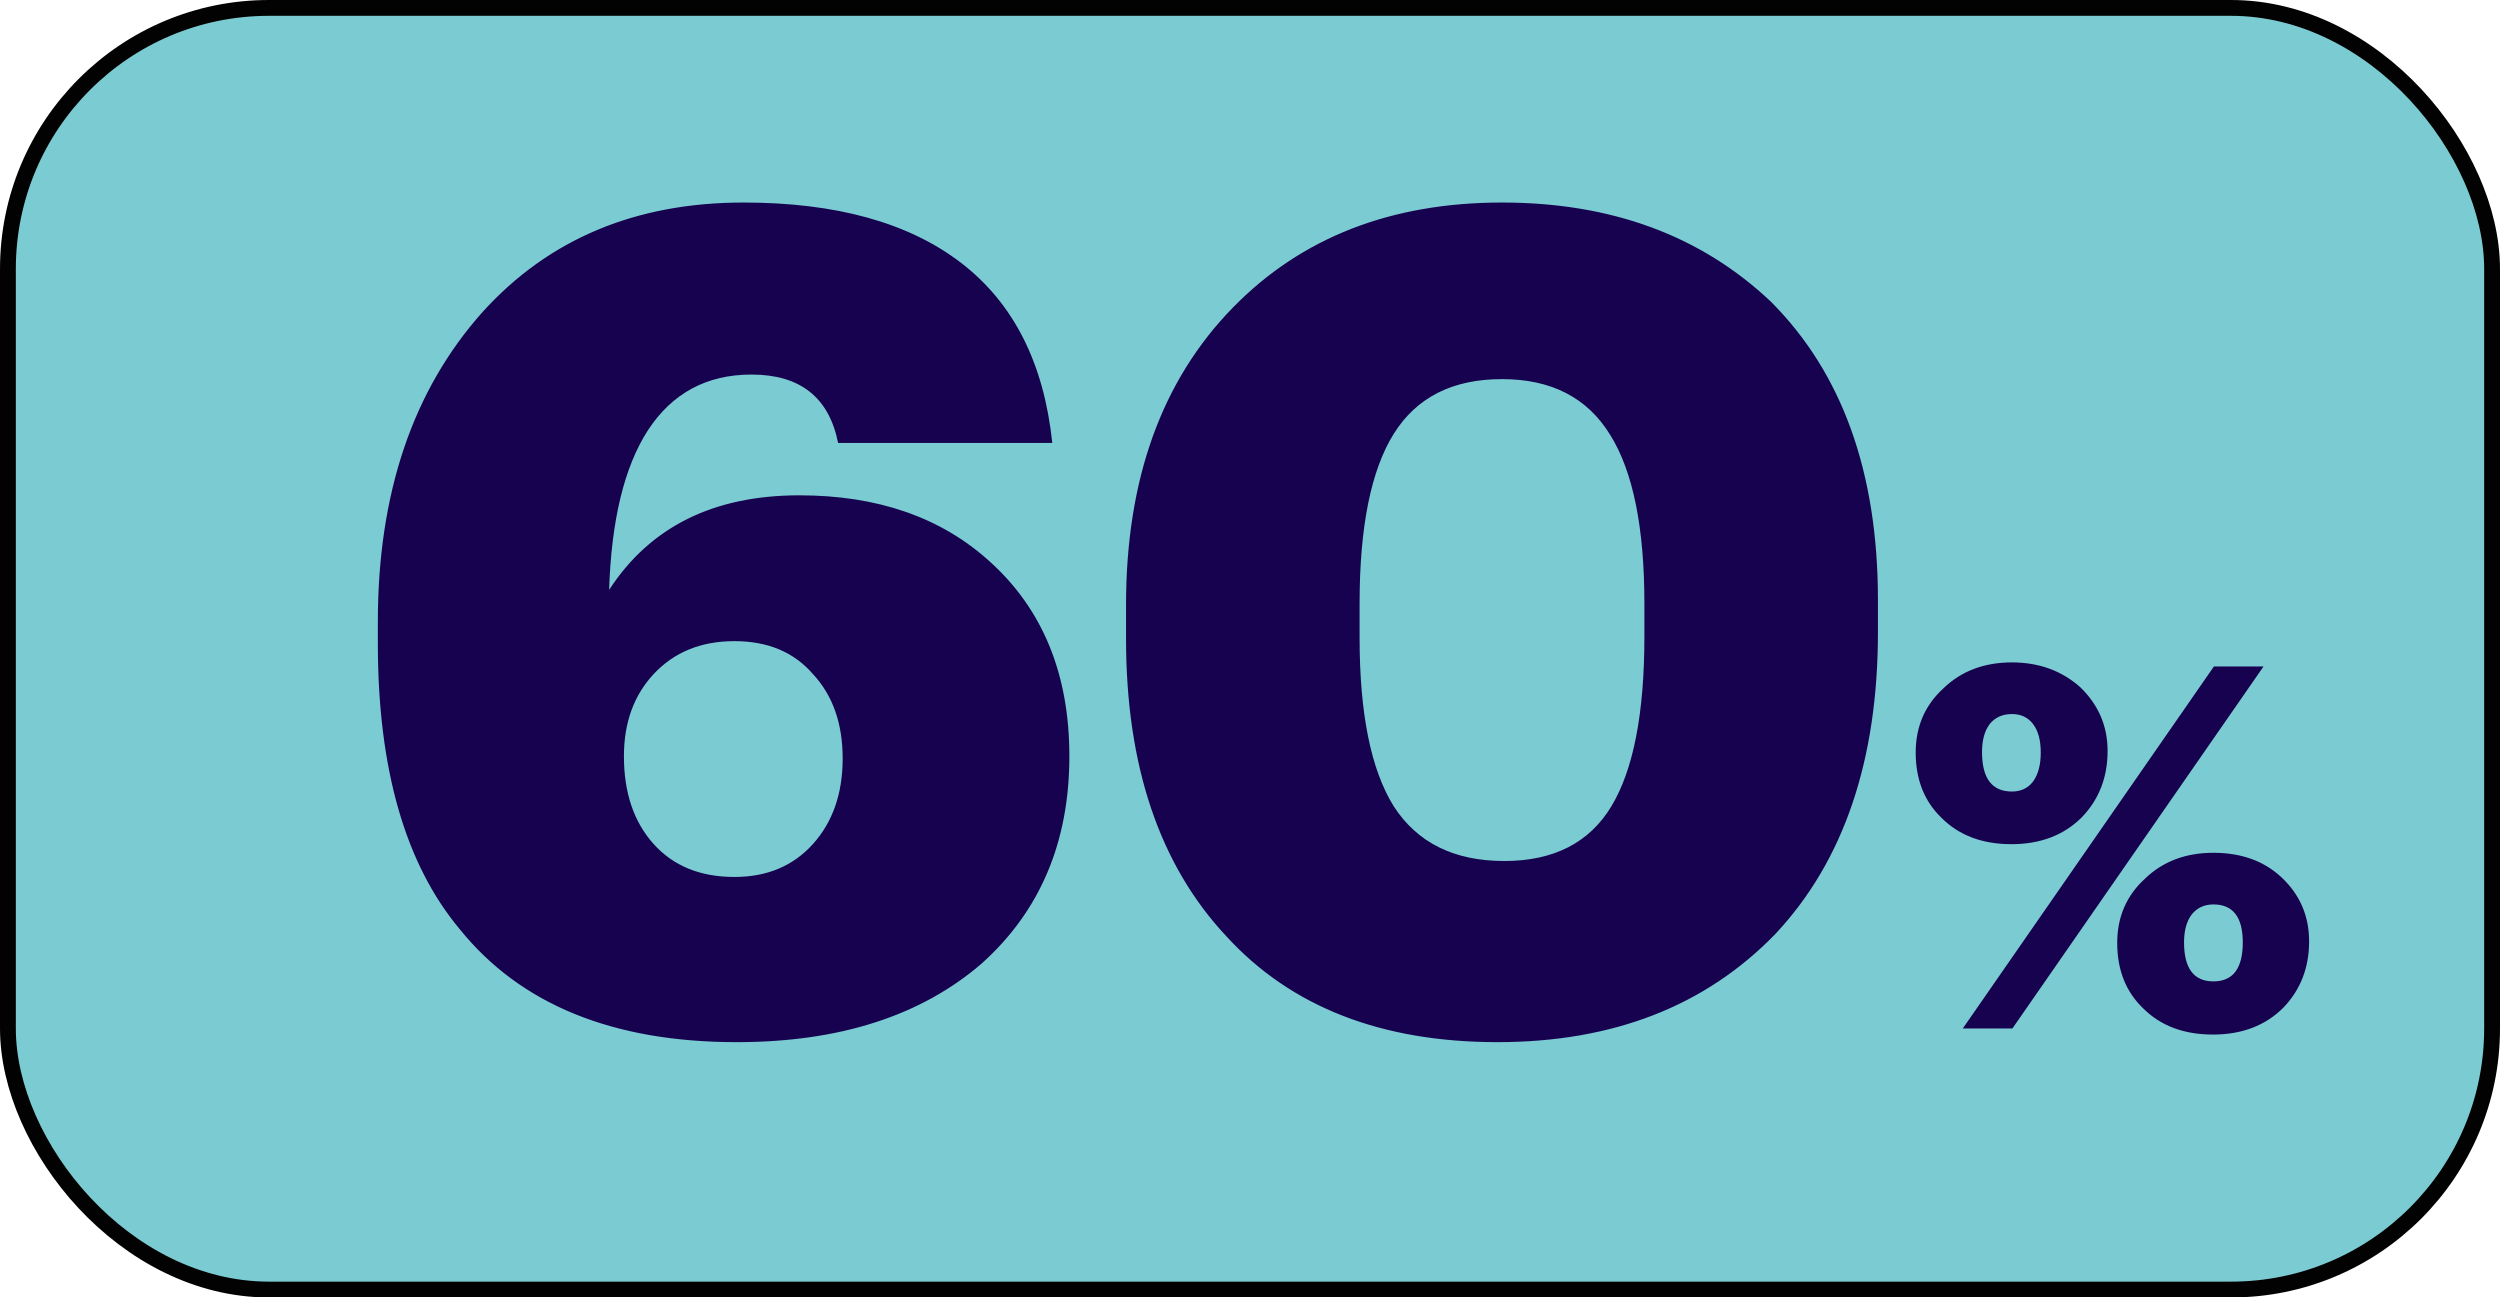 <?xml version="1.0" encoding="UTF-8"?> <svg xmlns="http://www.w3.org/2000/svg" width="79" height="41" viewBox="0 0 79 41" fill="none"><rect x="0.25" y="0.25" width="78.5" height="40.5" rx="8.25" fill="#7BCBD3"></rect><rect x="0.25" y="0.25" width="78.5" height="40.5" rx="8.25" stroke="#020202" stroke-width="0.5"></rect><path d="M23.28 32.932C19.368 32.932 16.452 31.744 14.532 29.368C12.804 27.304 11.94 24.292 11.94 20.332V19.648C11.94 15.592 13.044 12.328 15.252 9.856C17.34 7.552 20.088 6.4 23.496 6.4C26.424 6.4 28.716 7.036 30.372 8.308C32.028 9.58 32.988 11.476 33.252 13.996H26.484C26.196 12.556 25.284 11.836 23.748 11.836C22.332 11.836 21.24 12.424 20.472 13.6C19.728 14.752 19.32 16.432 19.248 18.64C20.544 16.648 22.548 15.652 25.26 15.652C27.732 15.652 29.736 16.348 31.272 17.74C32.952 19.252 33.792 21.304 33.792 23.896C33.792 26.608 32.868 28.792 31.02 30.448C29.1 32.104 26.52 32.932 23.28 32.932ZM23.208 27.712C24.24 27.712 25.068 27.364 25.692 26.668C26.316 25.972 26.628 25.072 26.628 23.968C26.628 22.864 26.316 21.976 25.692 21.304C25.092 20.608 24.264 20.26 23.208 20.26C22.152 20.26 21.3 20.608 20.652 21.304C20.028 21.976 19.716 22.84 19.716 23.896C19.716 25.048 20.028 25.972 20.652 26.668C21.276 27.364 22.128 27.712 23.208 27.712ZM47.535 27.208C49.095 27.208 50.223 26.632 50.919 25.48C51.615 24.328 51.963 22.54 51.963 20.116V19.072C51.963 16.672 51.603 14.896 50.883 13.744C50.163 12.568 49.023 11.98 47.463 11.98C45.903 11.98 44.763 12.556 44.043 13.708C43.323 14.86 42.963 16.648 42.963 19.072V20.152C42.963 22.552 43.323 24.328 44.043 25.48C44.787 26.632 45.951 27.208 47.535 27.208ZM47.319 32.932C43.647 32.932 40.791 31.816 38.751 29.584C36.639 27.328 35.583 24.196 35.583 20.188V19.108C35.583 15.148 36.711 12.016 38.967 9.712C41.127 7.504 43.959 6.4 47.463 6.4C50.919 6.4 53.751 7.444 55.959 9.532C58.215 11.788 59.343 14.932 59.343 18.964V19.972C59.343 24.028 58.263 27.208 56.103 29.512C53.895 31.792 50.967 32.932 47.319 32.932ZM63.576 25.012C63.864 25.012 64.088 24.905 64.248 24.692C64.408 24.468 64.488 24.164 64.488 23.78C64.488 23.396 64.408 23.097 64.248 22.884C64.088 22.671 63.864 22.564 63.576 22.564C63.277 22.564 63.042 22.671 62.872 22.884C62.712 23.097 62.632 23.391 62.632 23.764C62.632 24.596 62.946 25.012 63.576 25.012ZM65.784 25.828C65.218 26.393 64.477 26.676 63.56 26.676C62.642 26.676 61.906 26.399 61.352 25.844C60.808 25.321 60.536 24.633 60.536 23.78C60.536 22.959 60.829 22.281 61.416 21.748C61.981 21.204 62.701 20.932 63.576 20.932C64.429 20.932 65.149 21.193 65.736 21.716C66.312 22.271 66.6 22.943 66.6 23.732C66.6 24.564 66.328 25.263 65.784 25.828ZM69.96 21.06H71.528L63.592 32.5H62.024L69.96 21.06ZM69.016 29.78C69.016 30.601 69.325 31.012 69.944 31.012C70.562 31.012 70.872 30.601 70.872 29.78C70.872 28.98 70.562 28.58 69.944 28.58C69.656 28.58 69.426 28.687 69.256 28.9C69.096 29.113 69.016 29.407 69.016 29.78ZM72.152 31.844C71.586 32.409 70.845 32.692 69.928 32.692C69.01 32.692 68.274 32.415 67.72 31.86C67.176 31.337 66.904 30.649 66.904 29.796C66.904 28.975 67.197 28.297 67.784 27.764C68.349 27.22 69.069 26.948 69.944 26.948C70.829 26.948 71.549 27.209 72.104 27.732C72.68 28.276 72.968 28.948 72.968 29.748C72.968 30.58 72.696 31.279 72.152 31.844Z" fill="#170250"></path></svg> 